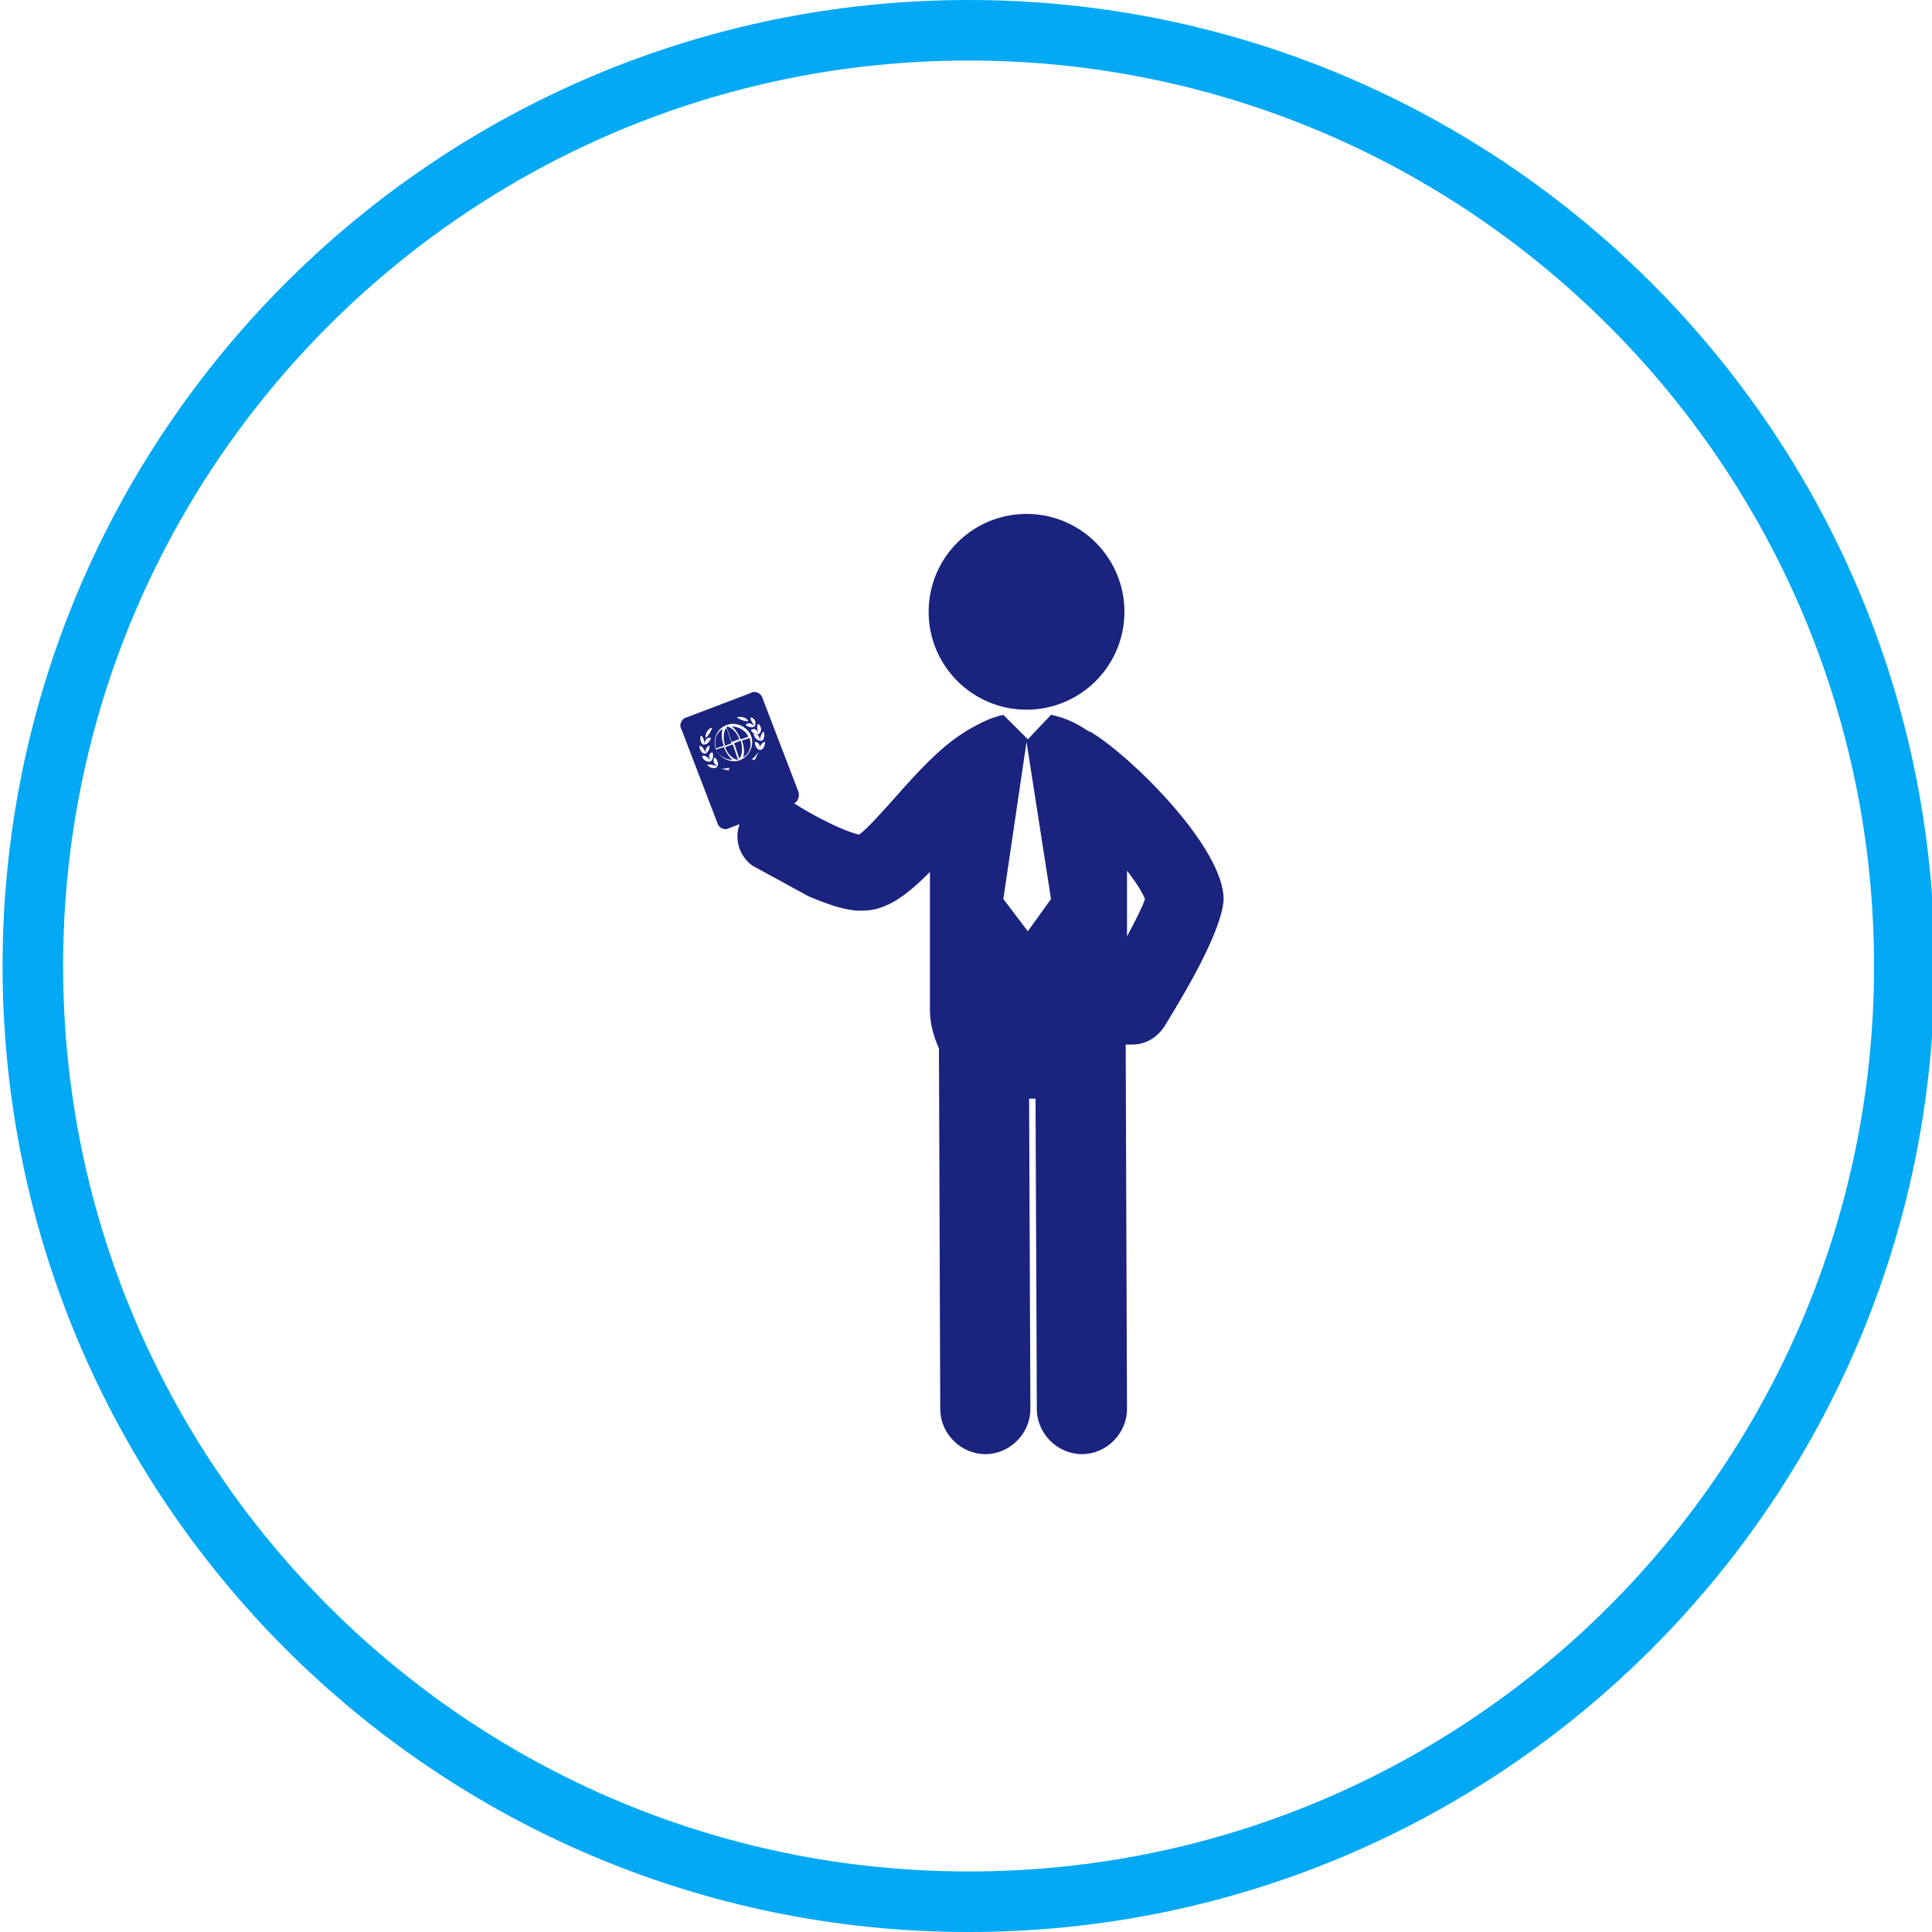 <?xml version="1.0" encoding="UTF-8"?>
<svg xmlns="http://www.w3.org/2000/svg" viewBox="0 0 150 150">
  <path d="M75.2 0C33.8 0 .2 33.6.2 75s33.6 75 75 75 75-33.6 75-75-33.6-75-75-75zm0 145.3c-38.8 0-70.3-31.5-70.3-70.3S36.4 4.7 75.2 4.7s70.3 31.5 70.3 70.3-31.4 70.3-70.3 70.3z" fill="#03a9f4"></path>
  <path d="M84.8 56.9c-.1-.1-.3-.1-.4-.2-.9-.6-1.8-1-2.8-1.2l-1.8 1.9-1.9-1.9c-1 .2-1.9.7-2.8 1.2-.1.1-.2.1-.3.2-1.9 1.2-3.6 3.1-5.2 4.9-.9 1-2.2 2.5-2.9 3-1.3-.3-3.6-1.5-5-2.4-1.4-.8-3.2-.4-4 1-.8 1.3-.5 2.9.7 3.8l4.4 2.4v-2.1 2.1c1.2.5 2.5 1 3.7 1.1h.5c1.9 0 3.5-1.3 5.2-3v10.7c0 1.1.3 2.1.7 3l.1 28c0 1.9 1.6 3.5 3.5 3.5s3.5-1.6 3.5-3.5l-.1-24.1h.5l.1 24.1c0 1.9 1.6 3.5 3.5 3.5s3.5-1.6 3.5-3.5l-.1-28.1v-.2h.5c1 0 1.9-.5 2.5-1.4 1.6-2.6 4.4-7.3 4.6-9.8.1-4-7.1-11.1-10.2-13zm-5 15.4l-1.9-2.5 1.8-12.2 1.9 12.2-1.8 2.5zm7.7.4v-5.1c.7.9 1.2 1.7 1.4 2.2-.2.6-.7 1.6-1.4 2.9z" fill="#1a237e"></path>
  <circle cx="79.7" cy="47.5" r="7.6" fill="#1a237e"></circle>
  <path fill="#1a237e" d="M62.7 69.7v.8-.8z"></path>
  <g fill="#1a237e">
    <path d="M62 61.5l-2.8-7.3c-.1-.4-.6-.6-.9-.4l-5 1.9c-.4.1-.6.6-.4.9l2.8 7.3c.1.4.6.6.9.4l5-1.9c.3-.1.5-.5.4-.9zm-6.1-1.9c.2.1.4.1.7 0v.2c-.3 0-.5-.1-.7-.2zm2.5-.7c.2-.1.3-.3.5-.5l-.3.6c-.1 0-.2 0-.2-.1zm.5-.7c-.2-.1-.3-.4-.3-.6.3 0 .5.3.3.6.1-.3.3-.6.5-.6 0 .5-.3.7-.5.6zm.4-1.4c.1.4 0 .8-.3.7-.2 0-.4-.2-.5-.5.2-.1.5.1.5.5 0-.2.1-.6.3-.7zm-.4-.6c.3.3.2.7 0 .8-.2.1-.5-.1-.6-.3.2-.2.5-.1.6.3-.1-.4-.2-.7 0-.8zm-.3.2c-.2-.3-.4-.6-.3-.7.4.1.4.5.3.7-.2.1-.4.1-.7-.1.1-.2.4-.2.7.1zm-.5-.4c-.3 0-.6-.1-.9-.3.3-.1.8 0 .9.3zm-1.7.3c.7-.3 1.6.1 1.9.8.3.7-.1 1.6-.8 1.9-.7.3-1.6-.1-1.9-.8s0-1.6.8-1.9zm-1.1.2c-.1.3-.3.6-.5.8-.1-.3.2-.8.5-.8zm-.9.6c.2.1.3.4.3.7 0-.4.3-.6.5-.5-.1.3-.3.5-.5.5-.2.1-.4-.3-.3-.7zm.4 1.4c-.1-.3.1-.6.3-.6 0 .2-.1.5-.3.6-.2.1-.5-.2-.5-.6.2 0 .4.3.5.6zm-.3.2c.2-.1.5.1.7.4-.2-.3-.2-.6.1-.7.1.2.1.5-.1.7-.2.1-.6 0-.7-.4zm.4.7c.2-.1.5 0 .8.1-.3-.2-.4-.5-.2-.7.2.2.3.5.2.7-.1.2-.5.2-.8-.1z"></path>
    <path d="M56.2 58l-.6.2c.2.5.8.8 1.3.8-.2-.1-.5-.5-.7-1zm1.2-.6c-.2-.6-.7-1-1-1l.4 1.2.6-.2zm-1.2.5c-.2-.5-.2-1-.1-1.3-.5.3-.7.9-.5 1.5l.6-.2z"></path>
    <path d="M57.5 57.4l.6-.2c-.2-.5-.8-.8-1.3-.8.2.1.5.5.7 1zm.2 1.4c.5-.3.7-.9.5-1.5l-.6.2c.2.5.2 1 .1 1.3zm-1.4-.8c.2.6.7 1 1 1l-.4-1.2-.6.2zm.7-.3l.4 1.2c.2-.2.3-.8.1-1.4l-.5.2zm-.2 0l-.4-1.2c-.2.2-.3.8-.1 1.4l.5-.2z"></path>
  </g>
</svg>

